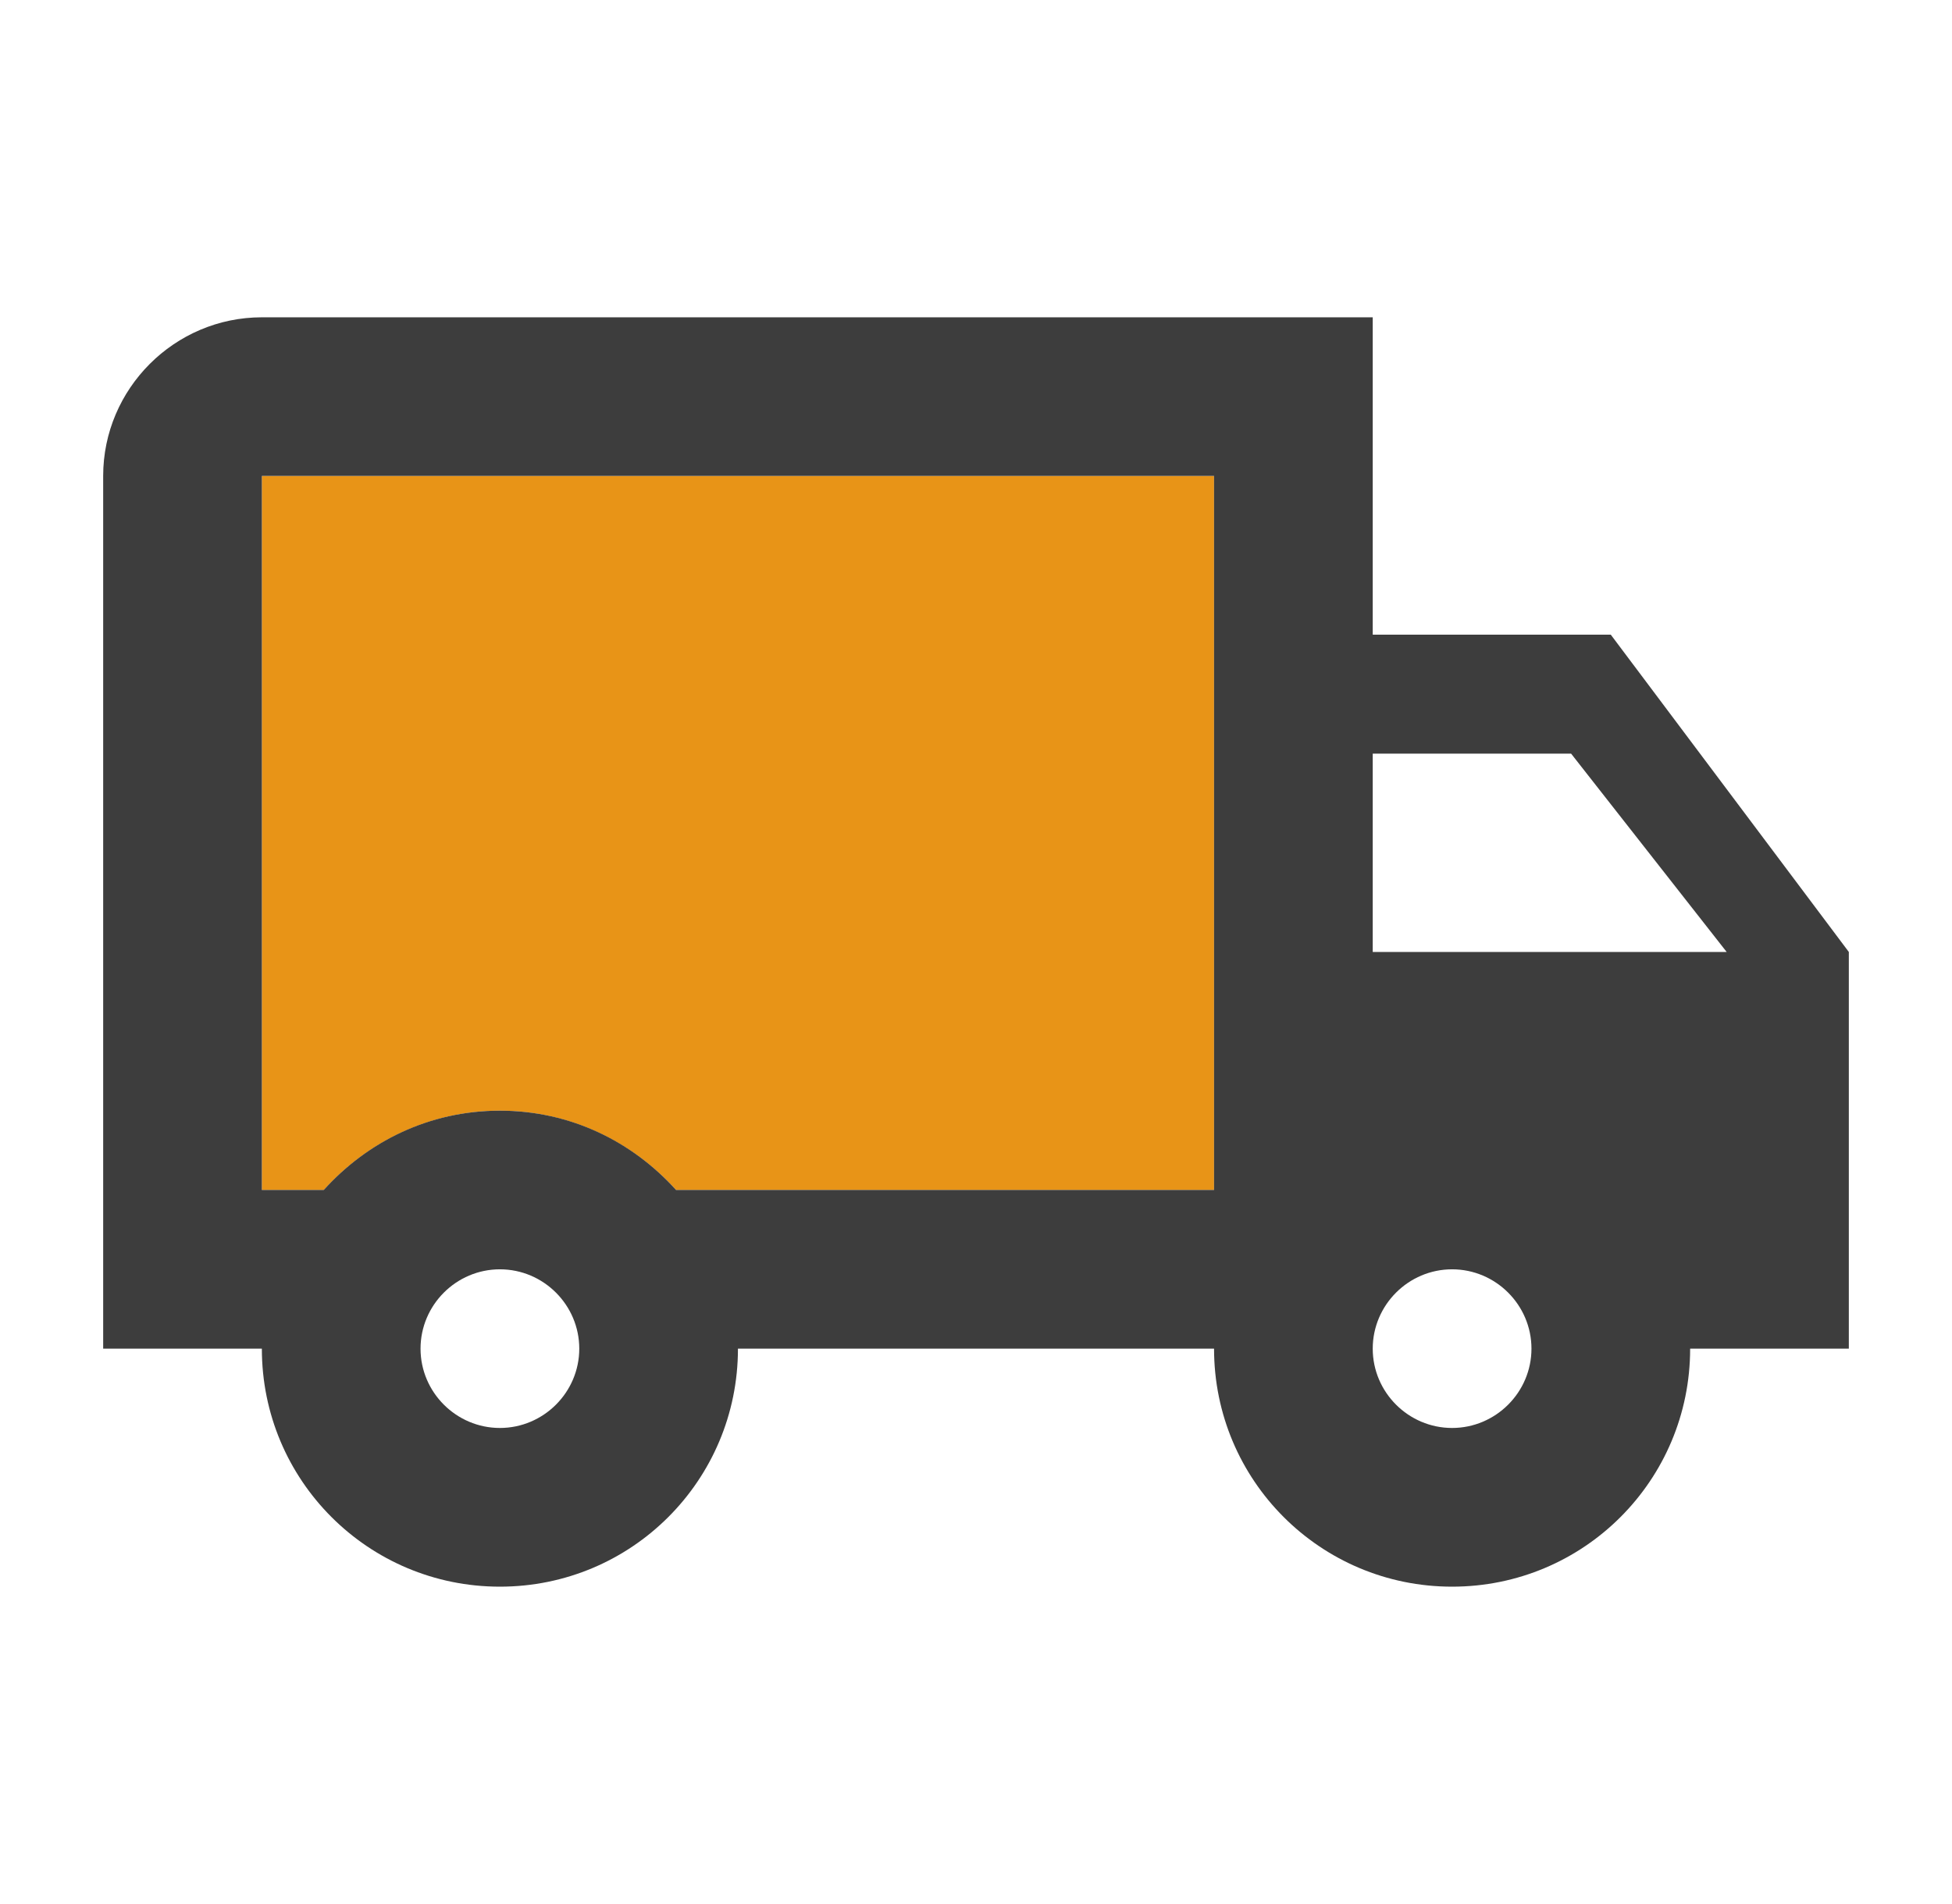 <svg width="41" height="40" viewBox="0 0 41 40" fill="none" xmlns="http://www.w3.org/2000/svg">
<path d="M5.5 25H6.8C7.717 23.983 9.033 23.333 10.5 23.333C11.967 23.333 13.283 23.983 14.2 25H25.5V10H5.5V25Z" fill="#E89417"/>
<path d="M28.833 13.333V6.666H5.5C3.667 6.666 2.167 8.166 2.167 9.999V28.333H5.5C5.5 31.099 7.733 33.333 10.5 33.333C13.267 33.333 15.5 31.099 15.5 28.333H25.5C25.5 31.099 27.733 33.333 30.5 33.333C33.267 33.333 35.5 31.099 35.5 28.333H38.833V19.999L33.833 13.333H28.833ZM10.5 29.999C9.583 29.999 8.833 29.249 8.833 28.333C8.833 27.416 9.583 26.666 10.5 26.666C11.417 26.666 12.167 27.416 12.167 28.333C12.167 29.249 11.417 29.999 10.5 29.999ZM25.5 24.999H14.2C13.283 23.983 11.983 23.333 10.5 23.333C9.017 23.333 7.717 23.983 6.8 24.999H5.5V9.999H25.5V24.999ZM30.5 29.999C29.583 29.999 28.833 29.249 28.833 28.333C28.833 27.416 29.583 26.666 30.5 26.666C31.417 26.666 32.167 27.416 32.167 28.333C32.167 29.249 31.417 29.999 30.5 29.999ZM28.833 19.999V15.833H33L36.267 19.999H28.833Z" fill="#3D3D3D"/>
</svg>
